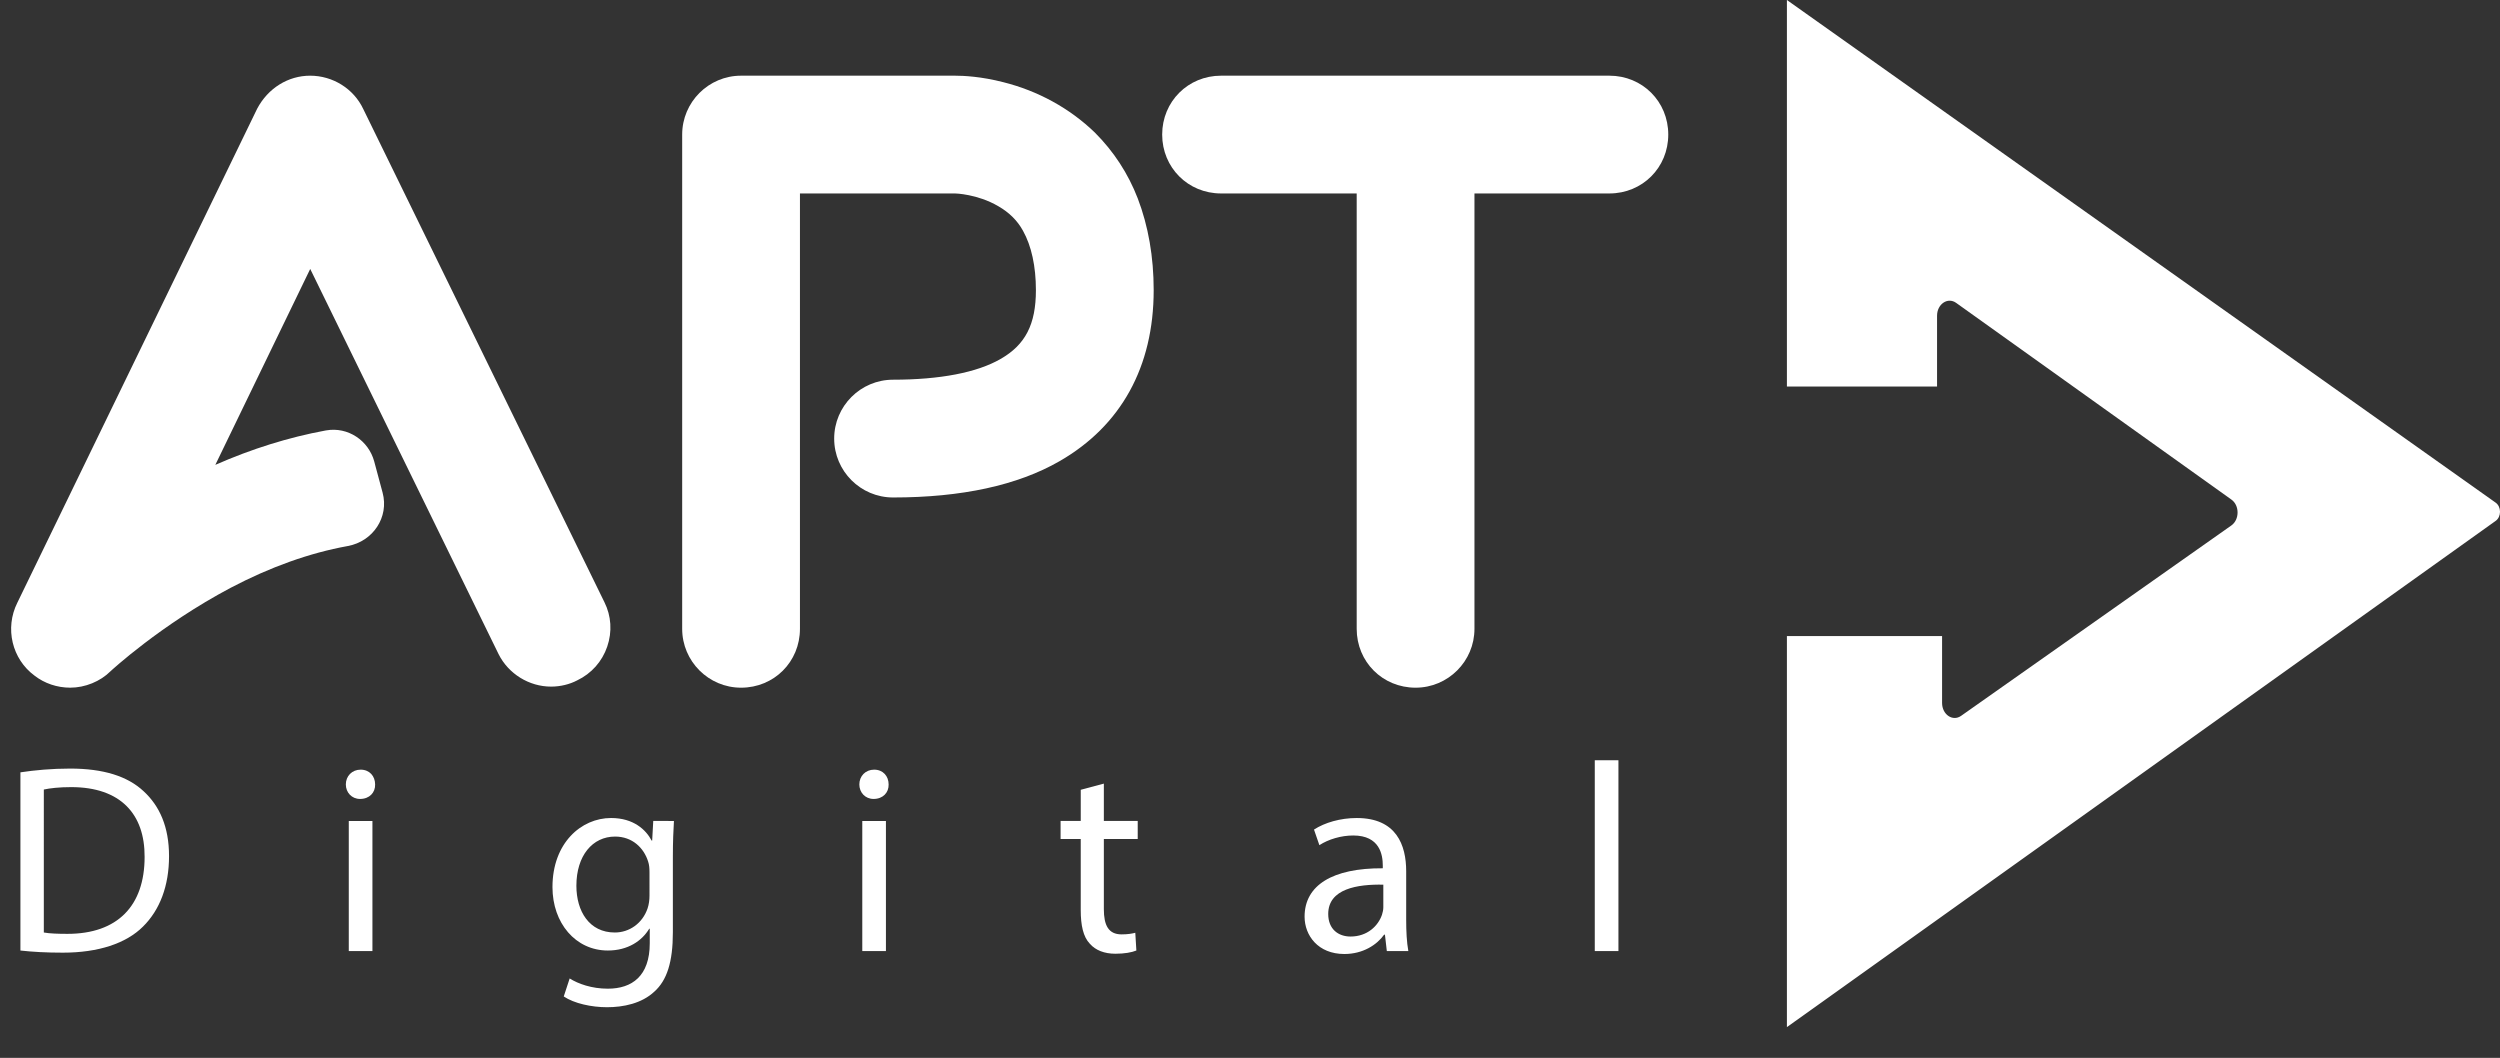 <?xml version="1.0" encoding="utf-8"?>
<!-- Generator: Adobe Illustrator 16.0.0, SVG Export Plug-In . SVG Version: 6.00 Build 0)  -->
<!DOCTYPE svg PUBLIC "-//W3C//DTD SVG 1.1//EN" "http://www.w3.org/Graphics/SVG/1.1/DTD/svg11.dtd">
<svg version="1.1" id="Layer_1" xmlns="http://www.w3.org/2000/svg" xmlns:xlink="http://www.w3.org/1999/xlink" x="0px" y="0px"
	 width="224.546px" height="95.015px" viewBox="0 0 224.546 95.015" enable-background="new 0 0 224.546 95.015"
	 xml:space="preserve">
<rect x="0" y="0" width="224.546" height="95.015" fill="#333333" stroke="none"/>
<g>
	<defs>
		<rect id="SVGID_1_" width="224.546" height="95.015"/>
	</defs>
	<clipPath id="SVGID_2_">
		<use xlink:href="#SVGID_1_"  overflow="visible"/>
	</clipPath>
	<g clip-path="url(#SVGID_2_)">
		<path fill="#FFFFFF" d="M1.834,69.37c1.279-0.193,2.8-0.338,4.466-0.338c3.018,0,5.166,0.7,6.59,2.027
			c1.448,1.328,2.293,3.211,2.293,5.842c0,2.655-0.821,4.828-2.341,6.325c-1.521,1.521-4.031,2.341-7.194,2.341
			c-1.497,0-2.752-0.072-3.814-0.192V69.37z M3.935,83.756c0.531,0.097,1.304,0.121,2.125,0.121c4.49,0,6.928-2.511,6.928-6.904
			c0.024-3.838-2.148-6.275-6.59-6.275c-1.086,0-1.907,0.096-2.462,0.217V83.756z"/>
		<path fill="#FFFFFF" d="M33.693,70.456c0.024,0.725-0.507,1.304-1.352,1.304c-0.748,0-1.279-0.579-1.279-1.304
			c0-0.748,0.555-1.327,1.328-1.327C33.186,69.128,33.693,69.708,33.693,70.456z M31.327,85.422V73.739h2.124v11.684H31.327z"/>
		<path fill="#FFFFFF" d="M60.532,73.739c-0.048,0.845-0.096,1.786-0.096,3.211v6.783c0,2.679-0.531,4.32-1.666,5.335
			c-1.134,1.062-2.776,1.399-4.249,1.399c-1.4,0-2.945-0.338-3.886-0.966l0.531-1.617c0.772,0.483,1.979,0.918,3.428,0.918
			c2.172,0,3.766-1.135,3.766-4.08v-1.304h-0.048c-0.652,1.087-1.907,1.956-3.717,1.956c-2.897,0-4.973-2.463-4.973-5.697
			c0-3.959,2.583-6.204,5.262-6.204c2.028,0,3.138,1.063,3.645,2.028h0.048l0.097-1.763H60.532z M58.336,78.349
			c0-0.361-0.024-0.676-0.121-0.965c-0.386-1.231-1.424-2.245-2.969-2.245c-2.028,0-3.476,1.714-3.476,4.417
			c0,2.294,1.159,4.2,3.452,4.2c1.304,0,2.486-0.82,2.945-2.172c0.121-0.362,0.169-0.772,0.169-1.135V78.349z"/>
		<path fill="#FFFFFF" d="M79.815,70.456c0.024,0.725-0.507,1.304-1.352,1.304c-0.748,0-1.279-0.579-1.279-1.304
			c0-0.748,0.555-1.327,1.328-1.327C79.308,69.128,79.815,69.708,79.815,70.456z M77.449,85.422V73.739h2.124v11.684H77.449z"/>
		<path fill="#FFFFFF" d="M99.146,70.383v3.355h3.042v1.617h-3.042v6.301c0,1.448,0.411,2.269,1.593,2.269
			c0.555,0,0.966-0.072,1.231-0.145l0.097,1.594c-0.41,0.169-1.062,0.289-1.883,0.289c-0.99,0-1.786-0.313-2.293-0.893
			c-0.604-0.628-0.821-1.666-0.821-3.042v-6.373H95.26v-1.617h1.811v-2.8L99.146,70.383z"/>
		<path fill="#FFFFFF" d="M124.562,85.422l-0.169-1.473h-0.072c-0.652,0.917-1.907,1.738-3.572,1.738
			c-2.366,0-3.573-1.666-3.573-3.355c0-2.824,2.511-4.369,7.024-4.345v-0.242c0-0.965-0.266-2.703-2.655-2.703
			c-1.086,0-2.221,0.338-3.041,0.869l-0.483-1.4c0.966-0.628,2.366-1.038,3.839-1.038c3.572,0,4.441,2.438,4.441,4.78v4.369
			c0,1.014,0.048,2.003,0.193,2.8H124.562z M124.248,79.459c-2.317-0.048-4.949,0.362-4.949,2.632c0,1.376,0.918,2.027,2.004,2.027
			c1.521,0,2.486-0.966,2.824-1.955c0.072-0.217,0.121-0.459,0.121-0.676V79.459z"/>
		<path fill="#FFFFFF" d="M143.24,68.284h2.125v17.139h-2.125V68.284z"/>
	</g>
</g>
<g>
	<defs>
		<path id="SVGID_3_" d="M160.497,0v34.72h13.486v-6.361c0-1.047,0.958-1.695,1.711-1.157l24.731,17.672
			c0.736,0.526,0.733,1.798-0.005,2.319l-24.28,17.105c-0.754,0.53-1.706-0.118-1.706-1.162v-6.008h-13.938v35.126l63.661-45.47
			c0.254-0.182,0.383-0.49,0.388-0.8v-0.035c-0.005-0.312-0.135-0.622-0.391-0.803L160.497,0z"/>
	</defs>
	<clipPath id="SVGID_4_">
		<use xlink:href="#SVGID_3_"  overflow="visible"/>
	</clipPath>
	<rect x="160.497" clip-path="url(#SVGID_4_)" fill="#FFFFFF" width="64.049" height="92.254"/>
</g>
<g>
	<defs>
		<rect id="SVGID_5_" width="224.546" height="95.015"/>
	</defs>
	<clipPath id="SVGID_6_">
		<use xlink:href="#SVGID_5_"  overflow="visible"/>
	</clipPath>
	<path clip-path="url(#SVGID_6_)" fill="#FFFFFF" d="M33.613,41.453c-0.51-1.899-2.376-3.136-4.313-2.796
		c-0.024,0.004-0.048,0.008-0.072,0.012c-3.304,0.611-6.624,1.648-9.888,3.084l8.523-17.597l16.92,34.599
		c0.887,1.771,2.739,2.916,4.719,2.916c0.83,0,1.66-0.204,2.341-0.561c1.281-0.613,2.239-1.69,2.698-3.034
		c0.457-1.333,0.364-2.757-0.253-3.989L32.625,9.788c-0.855-1.816-2.728-2.99-4.77-2.99c-1.967,0-3.778,1.113-4.759,2.968
		L1.557,54.135c-1.145,2.292-0.477,5.062,1.547,6.551c0.894,0.697,2.032,1.08,3.202,1.08c1.343,0,2.708-0.563,3.619-1.474
		c0.042-0.04,4.486-4.157,10.796-7.498c3.552-1.865,7.077-3.126,10.487-3.745c0.014-0.003,0.029-0.006,0.044-0.009
		c2.245-0.414,3.706-2.584,3.113-4.79L33.613,41.453z"/>
	<path clip-path="url(#SVGID_6_)" fill="#FFFFFF" d="M66.561,61.767c-2.916,0-5.289-2.373-5.289-5.289V12.087
		c0-2.916,2.373-5.289,5.289-5.289h19.218c0.775,0,2.366,0.075,4.332,0.583c3.122,0.781,5.972,2.346,8.225,4.523
		c1.702,1.701,2.99,3.682,3.853,5.912c0.952,2.488,1.433,5.261,1.433,8.247c0,6.878-2.931,12.193-8.474,15.371
		c-3.754,2.156-8.779,3.249-14.934,3.249c-2.916,0-5.289-2.373-5.289-5.289s2.373-5.289,5.289-5.289c4.211,0,7.548-0.643,9.649-1.86
		c2.234-1.269,3.181-3.115,3.181-6.182c0-2.133-0.401-3.98-1.161-5.337c-0.504-0.915-1.225-1.63-2.214-2.203
		c-1.9-1.109-3.878-1.147-3.898-1.147H71.85v39.102C71.85,59.444,69.526,61.767,66.561,61.767"/>
	<path clip-path="url(#SVGID_6_)" fill="#FFFFFF" d="M127.146,61.767c-2.966,0-5.29-2.323-5.29-5.289V17.376h-12.182
		c-2.965,0-5.289-2.323-5.289-5.289c0-2.966,2.324-5.289,5.289-5.289h34.878c2.966,0,5.289,2.323,5.289,5.289
		c0,2.966-2.323,5.289-5.289,5.289h-12.118v39.102C132.435,59.394,130.063,61.767,127.146,61.767"/>
</g>
</svg>
